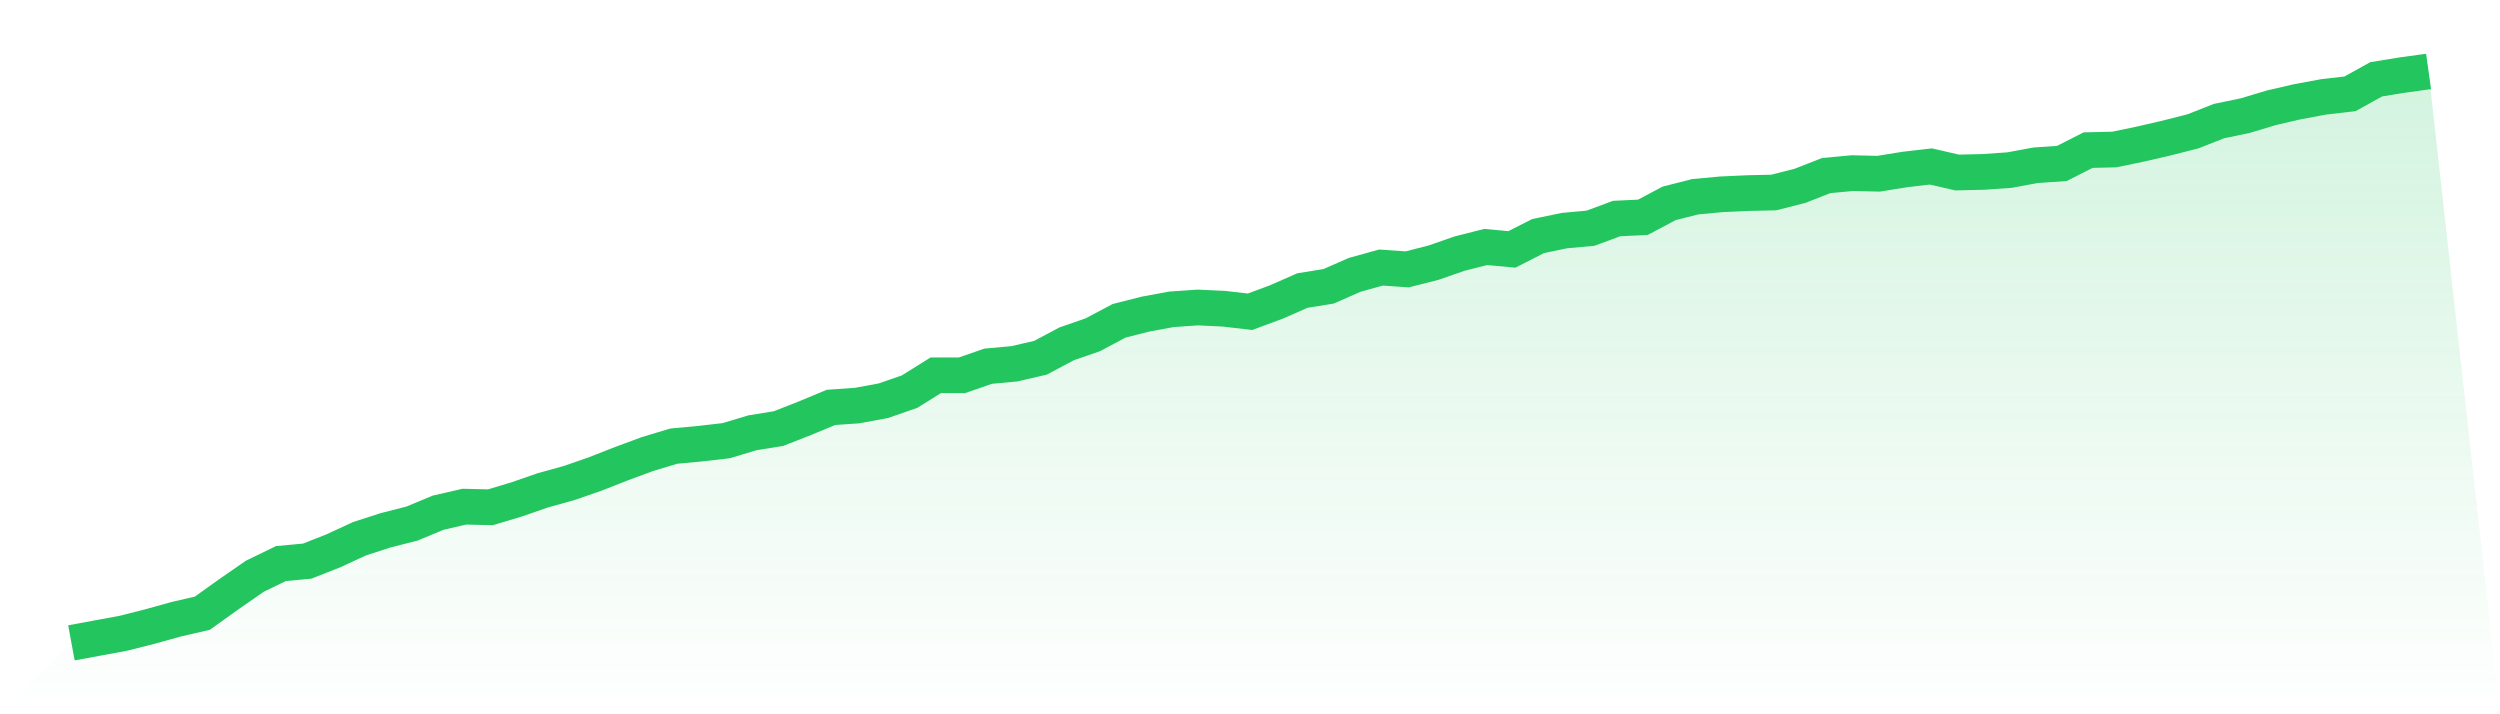 <svg viewBox="0 0 140 40" xmlns="http://www.w3.org/2000/svg">
<defs>
<linearGradient id="gradient" x1="0" x2="0" y1="0" y2="1">
<stop offset="0%" stop-color="#22c55e" stop-opacity="0.2"/>
<stop offset="100%" stop-color="#22c55e" stop-opacity="0"/>
</linearGradient>
</defs>
<path d="M4,36 L4,36 L5.467,35.729 L6.933,35.458 L8.4,35.085 L9.867,34.678 L11.333,34.339 L12.8,33.288 L14.267,32.271 L15.733,31.559 L17.2,31.424 L18.667,30.847 L20.133,30.169 L21.6,29.695 L23.067,29.322 L24.533,28.712 L26,28.373 L27.467,28.407 L28.933,27.966 L30.4,27.458 L31.867,27.051 L33.333,26.542 L34.8,25.966 L36.267,25.424 L37.733,24.983 L39.2,24.847 L40.667,24.678 L42.133,24.237 L43.6,24 L45.067,23.424 L46.533,22.814 L48,22.712 L49.467,22.441 L50.933,21.932 L52.4,21.017 L53.867,21.017 L55.333,20.508 L56.8,20.373 L58.267,20.034 L59.733,19.254 L61.2,18.746 L62.667,17.966 L64.133,17.593 L65.6,17.322 L67.067,17.22 L68.533,17.288 L70,17.458 L71.467,16.915 L72.933,16.271 L74.4,16.034 L75.867,15.39 L77.333,14.983 L78.8,15.085 L80.267,14.712 L81.733,14.203 L83.2,13.831 L84.667,13.966 L86.133,13.22 L87.6,12.915 L89.067,12.78 L90.533,12.237 L92,12.169 L93.467,11.39 L94.933,11.017 L96.4,10.881 L97.867,10.814 L99.333,10.78 L100.8,10.407 L102.267,9.831 L103.733,9.695 L105.2,9.729 L106.667,9.492 L108.133,9.322 L109.6,9.661 L111.067,9.627 L112.533,9.525 L114,9.254 L115.467,9.153 L116.933,8.407 L118.4,8.373 L119.867,8.068 L121.333,7.729 L122.8,7.356 L124.267,6.78 L125.733,6.475 L127.2,6.034 L128.667,5.695 L130.133,5.424 L131.6,5.254 L133.067,4.441 L134.533,4.203 L136,4 L140,40 L0,40 z" fill="url(#gradient)"/>
<path d="M4,36 L4,36 L5.467,35.729 L6.933,35.458 L8.4,35.085 L9.867,34.678 L11.333,34.339 L12.8,33.288 L14.267,32.271 L15.733,31.559 L17.2,31.424 L18.667,30.847 L20.133,30.169 L21.6,29.695 L23.067,29.322 L24.533,28.712 L26,28.373 L27.467,28.407 L28.933,27.966 L30.4,27.458 L31.867,27.051 L33.333,26.542 L34.8,25.966 L36.267,25.424 L37.733,24.983 L39.2,24.847 L40.667,24.678 L42.133,24.237 L43.6,24 L45.067,23.424 L46.533,22.814 L48,22.712 L49.467,22.441 L50.933,21.932 L52.4,21.017 L53.867,21.017 L55.333,20.508 L56.8,20.373 L58.267,20.034 L59.733,19.254 L61.2,18.746 L62.667,17.966 L64.133,17.593 L65.6,17.322 L67.067,17.22 L68.533,17.288 L70,17.458 L71.467,16.915 L72.933,16.271 L74.4,16.034 L75.867,15.39 L77.333,14.983 L78.8,15.085 L80.267,14.712 L81.733,14.203 L83.2,13.831 L84.667,13.966 L86.133,13.22 L87.6,12.915 L89.067,12.78 L90.533,12.237 L92,12.169 L93.467,11.39 L94.933,11.017 L96.4,10.881 L97.867,10.814 L99.333,10.78 L100.8,10.407 L102.267,9.831 L103.733,9.695 L105.2,9.729 L106.667,9.492 L108.133,9.322 L109.6,9.661 L111.067,9.627 L112.533,9.525 L114,9.254 L115.467,9.153 L116.933,8.407 L118.4,8.373 L119.867,8.068 L121.333,7.729 L122.8,7.356 L124.267,6.78 L125.733,6.475 L127.2,6.034 L128.667,5.695 L130.133,5.424 L131.6,5.254 L133.067,4.441 L134.533,4.203 L136,4" fill="none" stroke="#22c55e" stroke-width="2"/>
</svg>